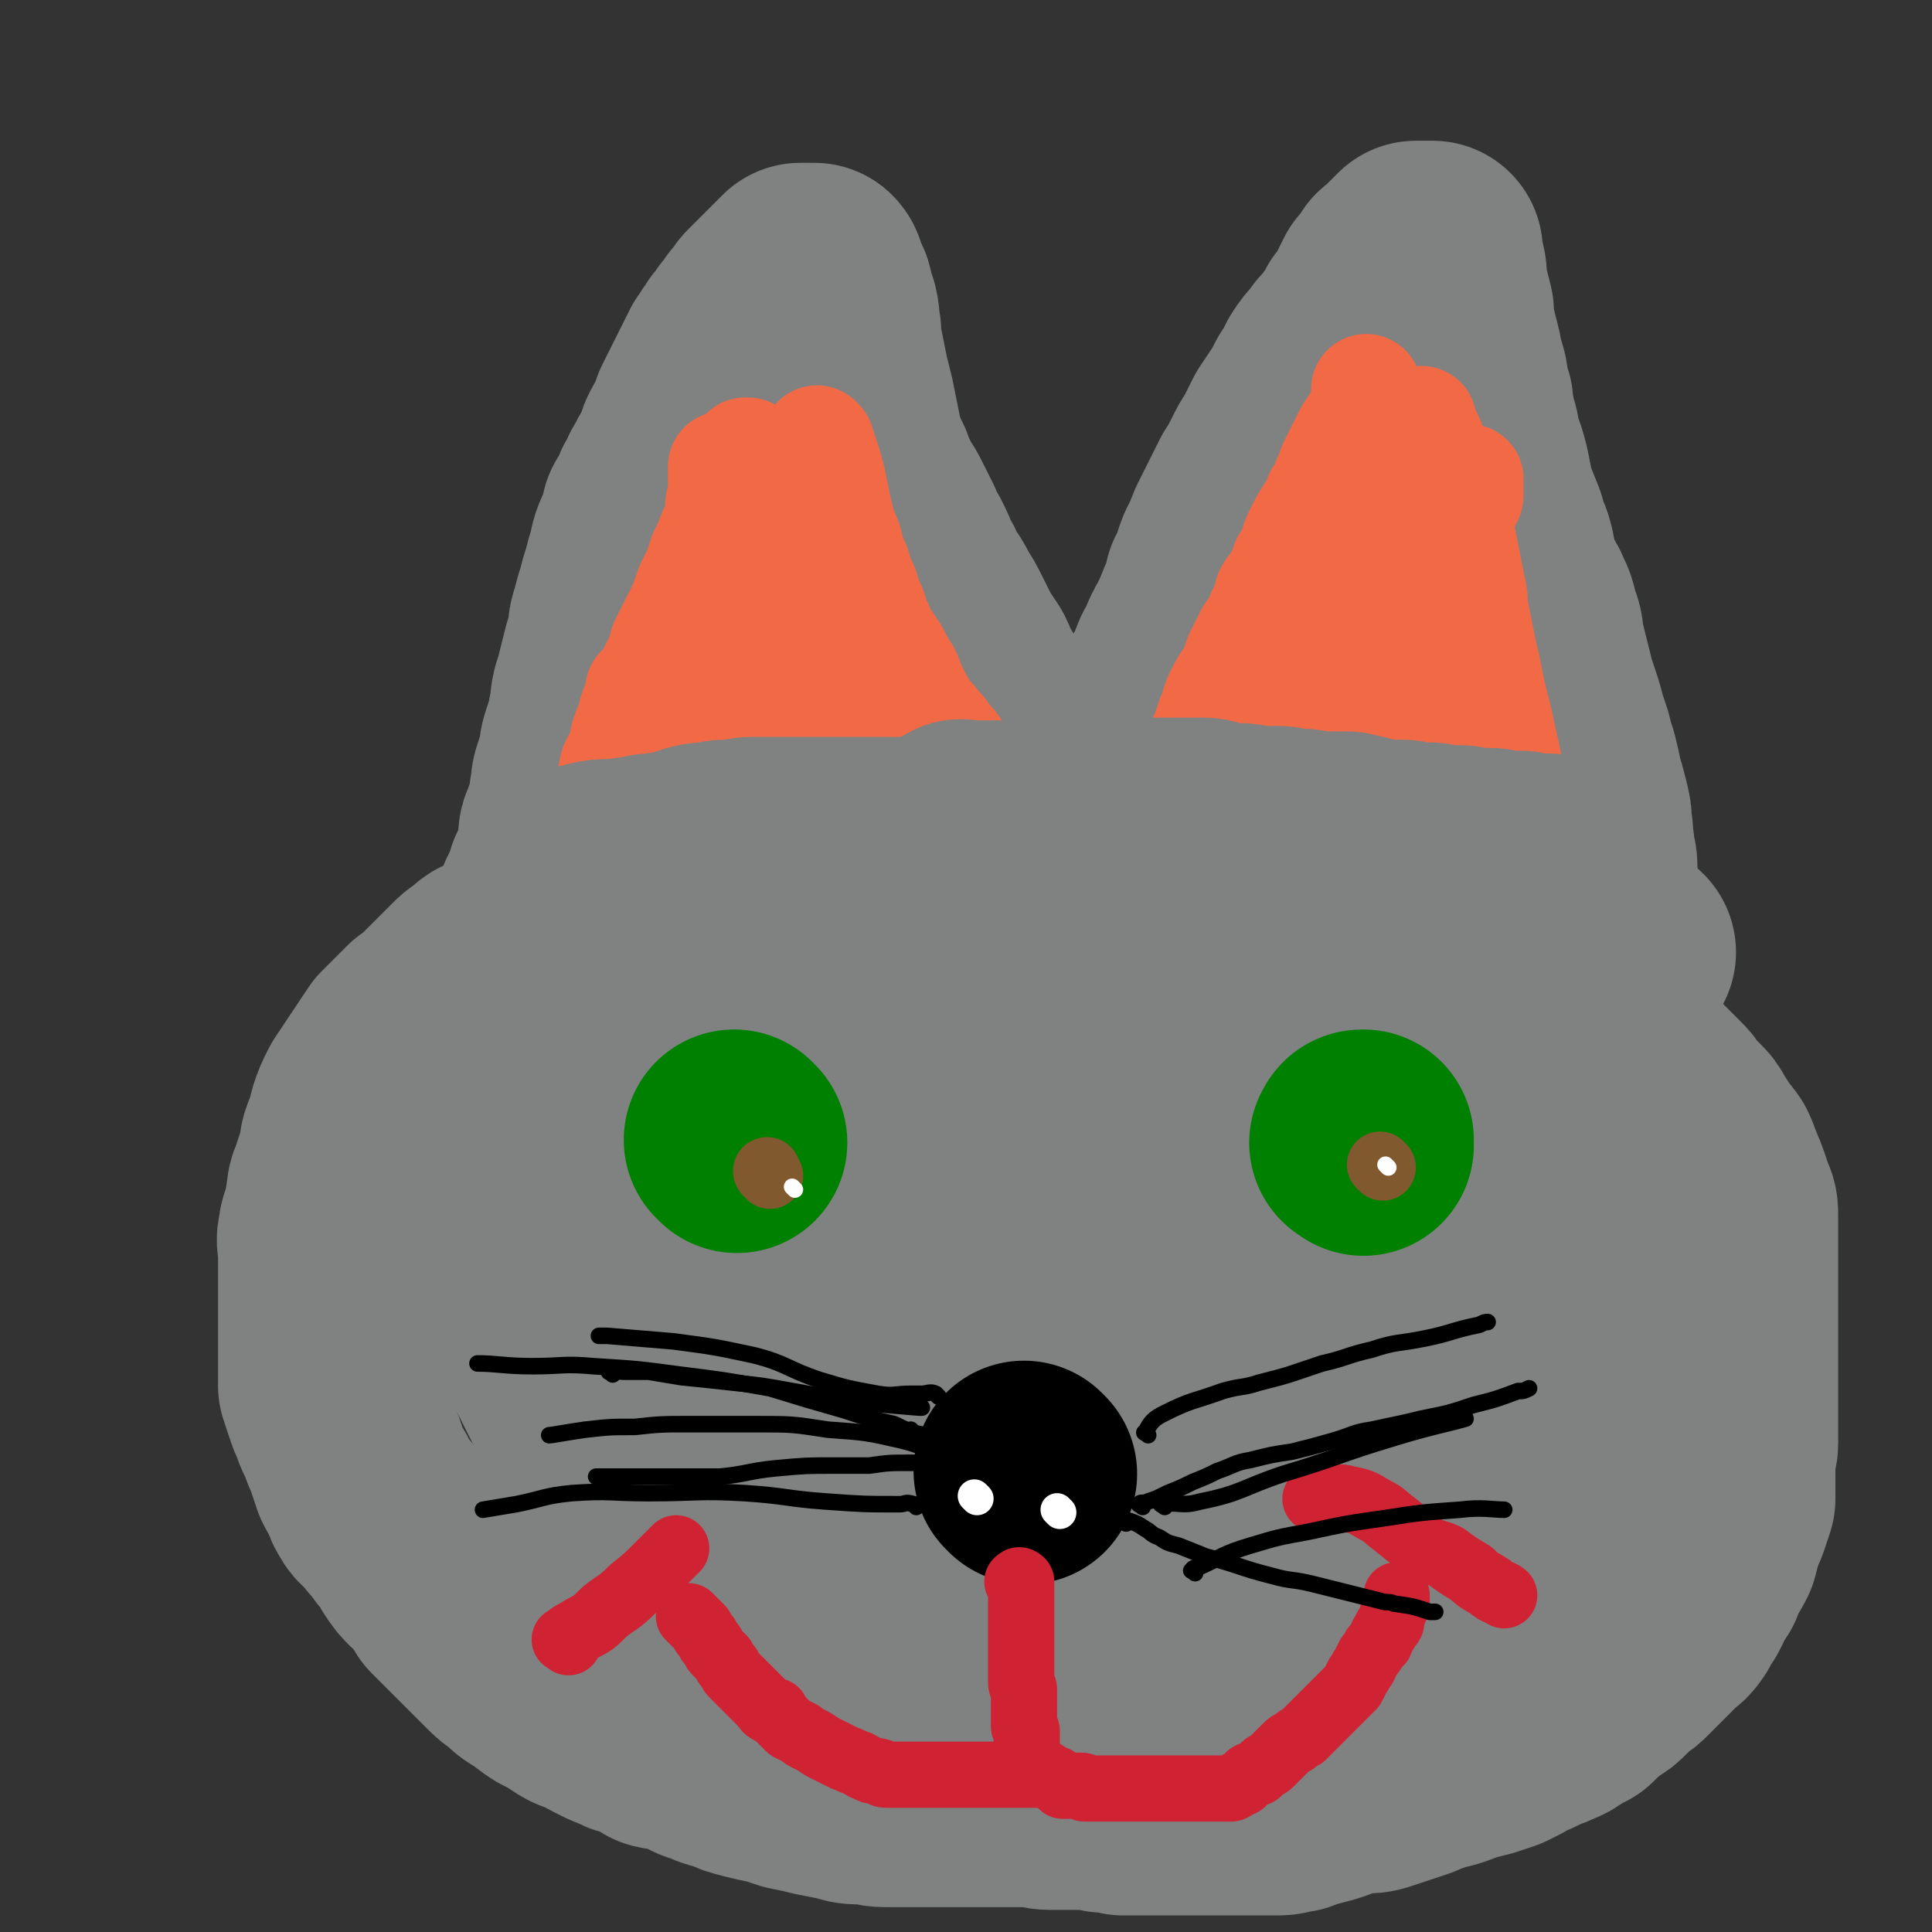 <svg viewBox='0 0 700 700' version='1.1' xmlns='http://www.w3.org/2000/svg' xmlns:xlink='http://www.w3.org/1999/xlink'><rect x="0" y="0" width="700" height="700" fill="#333333" stroke="none"/><g fill='none' stroke='#808282' stroke-width='12' stroke-linecap='round' stroke-linejoin='round'><path d='M209,307c-1,-1 -1,-1 -1,-1 -1,-1 0,-1 0,-2 0,-2 0,-2 0,-3 0,-4 0,-4 1,-7 1,-5 2,-5 3,-9 3,-7 3,-7 6,-14 3,-9 3,-9 6,-17 2,-8 2,-8 5,-17 3,-10 4,-10 7,-20 1,-5 1,-5 2,-9 2,-5 2,-5 3,-10 1,-5 1,-5 3,-11 1,-5 1,-5 3,-10 2,-4 1,-4 3,-8 2,-5 2,-5 3,-10 2,-4 2,-4 4,-8 1,-3 1,-3 2,-6 2,-3 2,-3 3,-7 2,-3 2,-3 3,-7 2,-3 2,-3 3,-6 2,-3 2,-3 3,-7 1,-2 1,-2 2,-5 2,-2 2,-1 4,-4 1,-2 1,-2 2,-4 1,-2 1,-2 2,-4 1,-2 1,-2 2,-3 1,-1 1,-1 1,-2 0,-1 0,-1 0,-1 0,-1 0,-1 0,-1 1,-1 1,-1 2,-1 0,-1 -1,-1 -1,-1 0,0 1,0 1,-1 1,0 0,-1 1,-1 1,0 1,0 2,1 1,1 1,1 2,2 1,3 1,3 3,6 1,3 1,3 3,6 2,4 2,4 4,8 2,4 2,4 4,9 2,5 2,5 4,10 2,7 2,7 4,13 1,6 1,7 2,13 2,8 2,8 3,16 2,7 1,7 2,14 1,6 1,6 2,12 1,7 1,7 2,13 2,7 3,7 5,13 1,5 1,5 2,9 2,5 2,5 3,9 2,4 1,5 3,9 2,3 2,3 4,6 2,3 3,2 4,6 2,3 2,3 3,6 2,3 2,3 3,6 1,3 1,3 2,5 1,2 1,2 2,4 1,3 1,3 2,5 1,2 1,2 2,4 1,2 1,2 2,4 1,2 1,1 2,3 1,1 0,1 1,2 0,1 1,1 1,2 0,1 0,1 0,2 0,1 0,1 0,2 0,0 0,0 0,1 0,0 1,-1 1,-1 '/></g>
<g fill='none' stroke='#808282' stroke-width='80' stroke-linecap='round' stroke-linejoin='round'><path d='M207,325c-1,-1 -1,-1 -1,-1 -1,-1 0,-1 0,-1 0,-1 0,-1 0,-2 0,-2 0,-2 0,-3 0,-2 0,-2 0,-4 0,-3 0,-3 0,-5 0,-3 0,-3 0,-5 0,-2 0,-2 1,-4 1,-3 1,-3 2,-6 1,-3 1,-3 1,-6 1,-3 0,-3 1,-6 1,-3 1,-3 2,-6 1,-3 0,-3 1,-6 1,-3 1,-3 2,-6 1,-2 0,-2 1,-5 1,-3 0,-3 1,-7 1,-3 1,-3 2,-7 1,-4 1,-4 2,-8 1,-3 1,-3 2,-7 0,-3 0,-3 1,-6 1,-4 1,-4 2,-7 1,-4 1,-4 2,-7 1,-4 1,-4 2,-7 1,-5 1,-5 3,-9 1,-3 1,-3 2,-7 1,-2 2,-2 3,-4 1,-3 0,-3 2,-5 1,-3 1,-3 3,-6 1,-3 2,-3 3,-6 2,-3 1,-4 3,-7 1,-2 1,-2 3,-5 1,-2 1,-2 1,-4 1,-2 1,-2 2,-4 1,-2 1,-2 2,-4 1,-2 1,-2 2,-4 1,-2 1,-2 2,-4 1,-2 1,-2 2,-4 1,-1 1,-1 2,-3 1,-1 1,-1 2,-3 1,-1 1,-1 2,-2 1,-1 1,-1 1,-2 1,-1 1,-1 2,-2 1,-1 1,-1 1,-2 1,-1 1,-1 2,-2 1,-2 1,-2 2,-3 1,-1 1,-1 2,-2 1,-1 1,-1 2,-2 1,-1 1,-1 2,-2 1,-1 1,-1 2,-2 1,-1 1,-1 2,-2 1,-1 1,-1 2,-2 1,0 1,0 2,0 1,0 1,0 2,0 0,0 0,0 1,0 1,1 0,1 1,3 1,2 1,2 2,4 1,4 1,4 2,7 1,4 0,4 1,7 0,4 0,4 1,8 1,5 1,5 2,10 1,4 1,4 2,8 1,5 1,5 2,10 1,4 0,4 2,8 1,3 1,3 3,7 1,3 1,3 3,7 2,4 2,3 4,7 2,4 2,4 4,8 1,3 1,3 3,6 2,4 2,4 3,7 2,3 2,3 3,6 3,4 3,4 5,8 2,3 2,3 4,7 2,4 2,4 4,8 2,3 2,3 4,6 2,4 1,4 4,8 1,3 2,3 4,6 1,3 0,4 1,7 1,2 1,2 2,4 1,4 1,4 2,7 1,2 2,2 3,4 1,3 1,3 2,5 2,3 2,3 3,5 2,3 2,3 3,5 1,3 1,3 2,5 1,2 1,2 2,4 1,2 1,2 2,4 1,2 1,2 2,4 1,2 1,2 2,4 1,2 1,2 2,3 1,1 1,1 2,3 1,1 1,1 1,3 0,1 0,1 0,2 0,1 1,1 1,2 1,1 1,1 1,2 1,1 1,1 1,2 0,1 0,1 0,2 0,1 0,1 1,2 0,1 0,1 1,2 1,1 1,1 1,2 0,0 0,0 0,1 1,0 1,0 2,-1 1,-1 1,-1 2,-2 1,-2 1,-2 2,-4 1,-3 1,-3 1,-5 0,-3 0,-3 0,-6 0,-3 1,-3 1,-6 1,-3 0,-3 1,-6 1,-3 1,-3 2,-6 1,-3 0,-3 1,-6 1,-3 1,-3 2,-6 1,-3 1,-4 2,-7 1,-4 2,-4 3,-8 1,-3 1,-3 2,-7 1,-3 1,-3 2,-7 1,-3 1,-3 3,-7 1,-3 1,-3 3,-6 2,-4 2,-4 4,-9 3,-5 2,-5 5,-10 2,-4 2,-4 4,-9 2,-4 2,-4 3,-9 3,-5 2,-5 4,-10 2,-4 2,-4 4,-9 2,-4 2,-4 4,-8 2,-4 2,-4 4,-8 2,-3 2,-3 4,-7 2,-4 2,-4 4,-7 2,-4 2,-4 4,-8 2,-3 2,-3 4,-6 2,-3 2,-3 4,-7 2,-3 2,-3 4,-7 2,-3 2,-3 4,-5 2,-3 2,-3 4,-5 2,-3 2,-2 4,-5 1,-2 1,-2 2,-4 2,-2 2,-2 4,-4 1,-2 0,-2 1,-4 1,-2 1,-2 2,-4 1,-1 1,0 2,-1 1,-1 2,-1 2,-2 1,-1 0,-1 0,-2 0,-1 1,-1 1,-1 1,-1 1,-1 1,-1 1,-1 1,-1 1,-1 1,-1 1,-1 1,-1 1,-1 1,-1 1,-1 1,0 1,0 1,-1 1,-1 1,-1 1,-1 1,-1 1,-1 1,-1 0,0 1,0 1,0 1,0 1,0 1,0 1,0 1,0 3,0 0,0 0,0 1,0 0,0 -1,0 -1,1 0,2 1,2 2,5 1,4 0,4 1,8 1,4 1,4 2,8 0,4 0,4 1,8 1,4 1,4 2,8 0,4 1,4 2,8 1,5 0,5 2,9 0,4 1,4 1,8 2,4 1,4 2,8 2,5 2,5 3,9 1,5 1,5 2,10 2,5 2,5 4,10 1,5 2,5 3,9 1,5 1,5 2,10 2,5 3,4 5,9 2,4 1,4 3,9 1,3 0,3 1,6 1,4 1,4 2,8 1,4 1,4 2,8 1,3 1,3 2,6 1,3 1,3 2,7 1,3 1,3 2,6 1,4 1,4 2,7 1,4 1,4 2,9 1,3 1,3 2,7 1,4 1,4 1,7 1,4 0,4 1,8 0,4 1,4 1,7 0,3 0,3 0,7 0,2 0,2 0,5 0,2 0,2 1,5 0,2 1,2 1,4 0,2 1,2 1,4 0,2 0,2 0,5 0,1 0,1 0,3 0,1 0,1 0,2 0,1 0,1 0,2 0,1 0,1 0,2 0,1 0,1 0,2 0,0 1,-1 2,0 0,0 0,0 0,0 '/><path d='M196,346c-1,-1 -1,-1 -1,-1 -1,-1 -2,0 -3,0 -2,0 -2,0 -5,1 -3,1 -3,1 -7,3 -3,1 -3,1 -5,3 -3,2 -3,2 -5,4 -3,3 -3,3 -5,5 -3,3 -3,3 -5,5 -3,3 -3,3 -6,5 -1,1 -1,1 -3,3 -1,1 -1,1 -2,2 -2,2 -2,2 -4,4 -2,3 -2,3 -4,6 -2,3 -2,3 -4,6 -2,3 -2,3 -4,6 -2,4 -2,4 -3,7 -1,4 -1,4 -2,7 -2,4 -1,4 -2,8 -1,3 -1,3 -2,6 -1,4 -2,4 -2,7 -1,4 0,4 -1,7 -1,4 -2,4 -2,7 -1,3 0,3 0,6 0,3 0,3 0,6 0,3 0,3 0,7 0,3 0,3 0,7 0,3 0,3 0,6 0,3 0,3 0,7 0,2 0,2 0,4 0,3 0,3 0,6 0,3 0,3 0,6 1,3 1,3 2,6 1,3 1,3 2,5 1,3 1,3 2,5 1,2 1,2 2,5 1,2 1,2 2,5 1,3 1,3 2,6 1,2 1,2 3,5 1,2 0,2 2,5 1,2 2,2 4,4 2,3 2,3 4,5 2,3 2,3 4,5 2,3 2,3 3,5 2,3 2,3 4,5 2,2 3,2 4,4 3,3 2,3 4,6 2,2 2,2 4,4 2,2 2,2 4,4 3,3 3,3 6,6 3,3 3,3 6,6 2,2 2,2 5,4 3,3 3,3 7,5 2,2 2,2 5,4 4,2 4,2 7,4 3,2 3,2 7,3 3,2 3,2 7,4 2,1 2,1 5,2 3,2 3,1 6,2 4,2 4,2 7,4 4,1 4,0 7,1 3,1 2,1 5,2 3,2 3,2 7,3 3,2 3,1 6,2 4,2 4,2 8,3 4,1 4,1 9,2 3,1 3,1 6,2 5,1 5,1 9,2 5,1 5,1 10,2 3,1 3,1 7,1 4,0 4,1 8,1 5,0 5,0 9,0 4,0 4,0 7,0 4,0 4,0 9,0 4,0 4,0 8,0 3,0 3,0 6,0 3,0 3,0 7,0 3,0 3,0 7,0 3,0 3,1 7,1 3,0 3,0 6,0 4,0 4,0 8,0 3,0 3,0 5,1 4,0 4,0 7,1 3,0 3,0 6,0 3,0 3,0 5,0 3,0 3,0 6,0 2,0 2,0 5,0 3,0 3,0 7,0 3,0 3,0 6,0 3,0 3,0 7,0 3,0 3,0 7,0 3,0 3,0 7,0 3,0 3,-1 6,-1 3,-1 3,-2 6,-2 4,-1 4,-1 7,-2 3,-1 3,-2 6,-2 3,-1 3,-1 6,-1 3,0 3,0 6,-1 3,-1 3,-1 6,-2 3,-1 3,-1 6,-2 2,-1 2,-2 5,-2 3,-1 3,-1 7,-2 3,-1 3,-1 5,-2 4,-1 4,-1 8,-2 3,-1 3,-1 6,-2 2,-1 2,-1 4,-2 3,-2 3,-2 6,-3 2,-1 2,-1 4,-2 3,-1 3,-1 5,-2 3,-1 3,-2 5,-3 2,-1 2,-1 4,-2 2,-2 2,-2 4,-4 2,-2 2,-1 4,-3 2,-1 2,-1 4,-3 2,-2 2,-2 4,-4 2,-1 2,-1 4,-3 2,-2 2,-2 4,-4 2,-2 2,-2 4,-4 1,-1 1,-1 3,-3 2,-2 2,-1 4,-4 1,-2 1,-2 3,-5 1,-2 1,-2 2,-4 1,-3 1,-3 3,-5 1,-3 1,-3 2,-5 2,-3 2,-3 3,-5 1,-4 1,-4 2,-7 0,-2 1,-2 2,-5 1,-3 1,-3 2,-6 0,-3 0,-3 0,-6 0,-2 0,-2 0,-5 0,-3 0,-3 0,-5 0,-2 1,-2 1,-4 0,-2 0,-2 0,-4 0,-3 0,-3 0,-5 0,-2 0,-2 0,-4 0,-2 0,-2 0,-4 0,-3 0,-3 0,-6 0,-2 0,-2 0,-5 0,-4 0,-4 0,-7 0,-4 0,-4 0,-7 0,-2 0,-2 0,-4 0,-4 0,-4 0,-7 0,-2 0,-2 0,-4 0,-3 0,-3 0,-5 0,-3 0,-3 0,-5 0,-2 0,-2 0,-4 0,-3 0,-3 0,-5 0,-3 0,-3 0,-6 0,-3 0,-3 -1,-5 -1,-3 -1,-3 -2,-6 -1,-3 -1,-2 -2,-5 -1,-2 -1,-3 -2,-5 -2,-3 -2,-2 -4,-5 -1,-2 -1,-2 -3,-5 -1,-2 -1,-2 -3,-4 -2,-2 -2,-2 -4,-4 -1,-2 -1,-2 -3,-4 -2,-2 -2,-2 -4,-4 -1,-1 -1,-1 -2,-2 -1,-1 -1,-1 -2,-2 -1,-1 -1,-1 -2,-2 -1,0 -1,0 -2,0 0,0 0,0 0,0 '/></g>
<g fill='none' stroke='#F26946' stroke-width='40' stroke-linecap='round' stroke-linejoin='round'><path d='M263,365c-1,-1 -1,-1 -1,-1 -1,-1 0,-2 0,-3 0,-1 0,-1 0,-2 0,-3 0,-3 1,-5 1,-2 1,-2 2,-3 1,-2 1,-2 2,-4 1,-2 1,-2 2,-4 0,-2 1,-2 1,-4 0,-3 0,-3 0,-6 0,-2 1,-2 1,-5 0,-2 0,-2 0,-5 0,-3 0,-3 0,-5 1,-3 1,-3 1,-5 0,-2 1,-2 1,-5 0,-2 0,-2 0,-4 1,-2 1,-2 1,-4 0,-2 0,-2 0,-4 0,-2 0,-2 0,-4 0,-2 0,-2 0,-4 0,-2 1,-2 1,-5 0,-2 0,-2 0,-4 0,-2 1,-1 1,-3 1,-3 0,-3 0,-5 0,-2 0,-2 0,-4 0,-2 1,-2 1,-4 0,-2 0,-2 0,-3 0,-2 0,-2 0,-3 0,-2 0,-2 0,-4 0,-2 1,-2 1,-3 0,-2 0,-2 0,-3 0,-2 0,-2 1,-4 0,-2 1,-1 1,-3 1,-2 1,-2 1,-4 1,-2 1,-2 1,-4 0,-2 1,-2 1,-4 0,-2 0,-2 0,-4 0,-1 0,-1 0,-3 0,-2 0,-2 0,-4 0,-1 1,-1 1,-3 0,-2 0,-2 0,-4 0,-2 1,-2 1,-4 0,-2 0,-2 1,-5 0,-3 1,-3 2,-5 1,-4 0,-4 1,-8 0,-3 1,-3 2,-6 1,-4 1,-4 2,-7 0,-3 0,-3 1,-6 0,-1 0,-1 1,-2 0,-1 0,-1 1,-3 0,-1 0,-1 0,-2 0,-1 0,-1 0,-1 0,-1 0,-2 0,-1 0,0 1,0 1,1 1,3 1,3 2,6 1,3 1,3 2,7 1,5 1,5 2,10 1,4 1,4 2,8 2,4 2,4 3,9 2,4 2,4 3,8 2,4 2,4 3,8 2,4 2,4 3,8 2,3 1,3 3,6 2,3 2,3 4,6 2,4 2,4 4,7 2,4 1,4 3,7 2,4 2,4 4,7 2,3 2,2 4,5 2,2 2,2 4,5 2,2 2,2 4,5 2,2 1,2 3,5 2,2 2,2 4,5 2,3 2,2 4,5 1,3 1,3 2,5 1,3 1,3 2,6 1,2 1,2 3,5 1,3 1,3 2,5 1,3 1,3 2,5 1,2 1,2 2,4 1,2 1,2 2,4 1,3 1,3 2,5 1,3 1,2 2,5 0,2 0,2 0,4 0,2 1,2 1,4 0,2 0,2 0,4 0,2 0,2 0,4 0,1 1,1 1,2 1,2 1,2 2,3 1,2 1,1 1,2 1,2 1,2 1,3 1,1 1,1 1,2 0,1 0,1 0,2 0,1 0,1 0,2 0,1 1,2 0,2 -1,1 -2,0 -4,0 -2,0 -2,0 -4,0 -2,0 -2,0 -4,0 -3,0 -3,0 -6,0 -3,0 -3,0 -6,0 -3,0 -3,0 -6,0 -3,0 -3,0 -6,0 -3,0 -3,0 -6,0 -4,0 -4,0 -8,0 -3,0 -3,0 -6,0 -3,0 -3,0 -7,0 -4,0 -4,0 -8,0 -3,0 -3,0 -6,0 -2,0 -2,0 -5,0 -3,0 -3,0 -6,0 -2,0 -2,0 -4,0 -3,0 -3,0 -5,0 -2,0 -2,0 -4,0 -1,0 -1,0 -2,0 -1,0 -1,0 -2,0 -2,-1 -2,-1 -4,-1 -1,0 -1,0 -3,0 -1,0 -1,0 -2,0 -1,0 -1,0 -2,0 -1,0 -1,0 -2,0 -1,0 -1,0 -2,0 -1,0 -1,0 -2,0 -1,0 -1,0 -2,0 -1,0 -1,0 -2,0 -1,0 -2,0 -2,0 0,0 0,-1 0,-1 0,-1 0,-1 0,-2 0,0 0,0 0,0 0,-3 0,-3 -1,-5 -1,-2 -1,-2 -2,-4 0,-3 0,-3 0,-5 0,-3 0,-3 0,-6 0,-3 0,-3 0,-6 0,-3 0,-3 0,-6 0,-4 0,-4 0,-7 0,-3 0,-3 0,-5 0,-3 0,-3 0,-6 0,-4 0,-4 0,-7 0,-4 0,-4 0,-8 0,-4 0,-4 0,-8 0,-3 0,-3 0,-7 0,-4 0,-4 0,-7 0,-4 0,-4 0,-7 0,-4 0,-4 0,-8 0,-4 0,-4 0,-7 0,-4 1,-4 1,-8 1,-4 1,-4 2,-7 1,-5 1,-5 2,-9 1,-3 1,-3 2,-6 1,-4 1,-4 2,-8 1,-4 1,-3 2,-7 1,-3 1,-3 1,-6 1,-3 2,-3 2,-6 0,-1 0,-1 0,-2 0,-2 0,-2 0,-4 0,-3 0,-3 1,-6 1,-3 2,-3 2,-6 1,-2 0,-2 0,-4 0,-2 0,-2 0,-3 0,-1 0,-1 0,-1 0,-1 0,-1 0,-2 0,-1 0,-1 0,-2 0,-1 0,-1 0,-2 0,0 0,0 0,0 0,0 1,0 1,0 '/><path d='M293,249c-1,-1 -1,-2 -1,-1 -1,1 0,2 0,4 0,4 0,4 1,7 0,4 0,4 1,8 1,4 1,4 3,8 1,5 1,5 2,10 1,4 1,4 1,7 0,4 0,4 0,8 1,3 1,3 1,6 1,3 1,3 1,6 1,2 1,2 1,4 0,2 1,2 1,5 0,1 0,1 0,2 0,2 0,2 0,3 0,2 0,2 0,4 0,0 0,0 0,1 0,1 0,1 0,2 0,1 0,1 1,2 1,1 1,2 2,2 1,0 1,0 2,0 0,0 0,0 1,0 1,0 1,0 2,0 0,0 0,1 0,1 1,1 1,1 2,2 0,0 0,0 1,1 2,2 2,2 4,4 0,0 0,0 1,1 1,1 1,1 2,2 2,1 2,1 4,2 2,1 2,1 5,2 2,1 2,1 5,2 2,0 2,0 4,0 3,0 3,0 5,0 3,0 3,0 5,0 2,0 2,0 4,0 3,0 3,0 4,-1 2,0 2,-1 3,-2 1,0 1,0 2,-1 1,0 1,0 2,-1 0,-1 0,-1 0,-2 0,-1 0,-1 0,-2 0,-1 0,-1 0,-2 0,-1 0,-1 0,-3 0,-2 0,-2 0,-4 0,-2 0,-2 0,-4 0,-2 -1,-2 -2,-5 -1,-3 0,-3 -2,-6 -2,-3 -2,-3 -4,-6 -2,-4 -2,-4 -5,-7 -2,-3 -2,-3 -5,-6 -3,-3 -3,-3 -6,-6 -4,-4 -4,-4 -7,-7 -4,-4 -4,-4 -7,-8 -3,-3 -3,-3 -6,-6 -2,-3 -2,-3 -4,-6 -1,-3 -1,-4 -2,-7 '/><path d='M341,340c-1,-1 -1,-1 -1,-1 -1,-3 0,-3 0,-5 0,-3 0,-3 0,-6 0,-3 0,-3 0,-6 0,-3 0,-3 0,-6 0,-2 0,-2 0,-5 0,-2 0,-2 0,-5 0,-1 0,-1 0,-3 0,0 0,0 0,0 '/><path d='M208,380c-1,-1 -2,-1 -1,-1 0,-1 1,0 2,0 2,0 2,-1 4,-1 4,-1 4,-1 7,-2 3,-1 3,-2 5,-2 5,-1 5,0 10,-1 4,0 4,-1 7,-1 4,0 4,0 8,0 3,0 3,0 7,0 0,0 0,0 0,0 '/><path d='M202,379c-1,-1 -2,-1 -1,-1 0,-2 1,-2 2,-3 1,-2 1,-2 2,-5 1,-2 1,-2 2,-5 1,-2 1,-2 2,-5 0,-3 0,-3 0,-6 0,-2 0,-2 1,-5 0,-2 1,-2 1,-4 0,-3 0,-3 0,-5 0,-3 1,-3 1,-5 0,-3 0,-3 0,-6 0,-3 1,-3 1,-5 1,-3 1,-3 1,-6 1,-3 1,-3 1,-6 1,-3 0,-3 0,-6 0,-2 1,-2 2,-4 1,-2 1,-3 1,-5 1,-2 2,-2 2,-5 1,-1 0,-2 0,-3 0,-2 1,-2 1,-4 1,-2 1,-2 1,-4 1,-2 0,-2 1,-4 1,-2 1,-2 2,-3 1,-2 1,-2 1,-4 1,-2 0,-2 1,-4 1,-3 1,-3 2,-5 1,-2 0,-2 1,-4 1,-3 1,-2 2,-5 0,-1 0,-1 0,-2 1,-1 1,-1 2,-2 1,-1 1,-1 2,-3 1,-2 1,-2 2,-4 1,-2 1,-2 2,-4 1,-2 0,-2 1,-4 1,-2 1,-2 2,-4 1,-2 1,-2 2,-4 1,-2 1,-1 2,-4 1,-2 1,-2 2,-5 1,-3 1,-3 2,-5 1,-2 1,-2 2,-4 1,-3 1,-3 2,-6 1,-2 1,-2 2,-4 1,-3 1,-3 2,-5 1,-2 1,-2 2,-4 0,-3 0,-3 0,-5 0,-2 1,-2 1,-4 0,-2 0,-2 0,-4 0,-1 0,-1 0,-2 0,-1 0,-1 0,-2 0,-1 0,-2 0,-2 '/><path d='M250,278c-1,-1 -1,-2 -1,-1 -1,0 0,1 0,2 0,1 0,1 0,2 0,2 0,2 0,3 0,2 0,2 0,3 0,2 0,2 0,3 0,2 -1,2 -1,4 -1,3 -1,3 -1,6 0,3 0,3 0,5 0,3 -1,3 -1,6 0,3 0,3 0,6 0,2 0,2 0,4 0,2 0,2 0,5 0,3 0,3 0,6 0,3 -1,3 -1,6 0,2 0,2 0,4 0,2 -1,2 -1,5 0,3 0,4 0,6 '/><path d='M428,386c-1,-1 -1,-1 -1,-1 -1,-1 0,-1 0,-1 1,-1 0,-1 1,-2 1,-1 2,-1 3,-2 2,-1 2,-2 3,-3 2,-2 2,-2 4,-4 2,-2 2,-2 4,-4 2,-2 2,-3 3,-5 2,-3 1,-3 3,-6 1,-3 2,-2 3,-5 1,-2 1,-2 2,-5 1,-2 1,-2 2,-4 1,-2 0,-2 1,-4 0,-1 0,-1 1,-3 0,-2 0,-2 1,-4 0,-1 0,-1 1,-2 0,-2 0,-2 1,-4 1,-1 1,-1 1,-3 0,-1 0,-1 0,-2 0,-1 0,-1 0,-2 1,-1 1,-1 2,-2 1,-2 1,-2 2,-4 0,-1 0,-1 1,-3 0,-2 0,-2 1,-4 0,-2 1,-2 2,-4 1,-2 1,-2 2,-4 1,-1 1,-1 2,-3 0,-2 0,-2 1,-4 0,-2 0,-2 1,-4 1,-2 1,-2 1,-4 1,-2 1,-2 1,-3 1,-1 1,-1 1,-2 1,-1 1,-1 1,-2 0,-1 0,-2 0,-2 '/><path d='M390,383c-1,-1 -2,-1 -1,-1 0,-1 1,-1 2,-2 1,-1 1,-1 2,-2 2,-1 2,-1 5,-2 2,-2 2,-2 4,-3 4,-2 4,-2 8,-4 3,-1 3,-1 6,-2 3,0 3,-1 7,-1 3,0 3,0 7,0 2,0 2,0 4,0 2,0 2,0 5,0 2,0 2,0 4,0 3,0 4,0 6,0 '/><path d='M441,386c-1,-1 -1,-1 -1,-1 -1,-1 0,-1 0,-2 0,-1 1,-1 1,-3 0,-1 0,-1 0,-3 0,-2 0,-2 1,-4 0,-2 1,-2 1,-4 0,-3 0,-3 0,-5 0,-3 0,-3 0,-5 0,-4 1,-4 2,-7 1,-3 1,-3 2,-5 1,-3 1,-3 2,-6 1,-3 1,-3 2,-6 1,-3 1,-3 2,-6 1,-3 0,-3 2,-6 1,-3 1,-3 3,-6 1,-3 1,-3 3,-6 1,-2 1,-3 2,-6 1,-2 1,-3 2,-5 2,-4 2,-4 4,-7 1,-1 2,-1 2,-3 2,-2 2,-2 2,-4 2,-3 2,-3 3,-6 1,-5 1,-5 2,-10 1,-3 1,-3 2,-6 1,-4 1,-4 2,-7 2,-4 2,-4 3,-8 1,-3 1,-3 2,-6 1,-4 1,-4 2,-8 1,-3 1,-3 2,-5 1,-4 1,-3 2,-7 1,-3 1,-3 2,-7 1,-2 1,-2 2,-5 1,-3 1,-3 2,-5 1,-2 1,-2 2,-4 1,-2 1,-2 2,-4 1,-2 1,-2 2,-3 1,-2 1,-2 2,-3 1,-1 1,-1 2,-2 1,-1 1,-1 1,-2 0,-1 0,-1 0,-2 0,-1 0,-1 0,-2 0,0 0,0 0,0 0,-1 1,-1 1,-2 0,-1 0,-1 0,-2 0,0 0,0 0,0 1,-1 1,-1 2,-2 0,0 0,-1 0,-2 1,-1 1,-1 2,-3 0,-1 0,-1 0,-3 0,-2 0,-2 0,-4 0,-2 0,-2 0,-4 0,-2 0,-2 0,-4 0,-1 0,-1 0,-2 0,-1 0,-1 0,-2 0,0 0,-1 0,-1 0,-1 0,0 0,1 1,2 1,2 2,4 1,2 1,2 2,5 1,3 1,3 2,6 2,4 2,4 3,8 2,4 1,4 2,8 1,4 2,4 3,9 1,5 1,5 2,10 1,5 1,5 2,10 1,4 0,4 1,8 1,5 1,5 2,10 1,5 1,5 2,9 1,5 1,5 2,10 1,4 1,4 2,8 1,4 1,4 2,9 1,4 1,4 2,9 1,4 1,4 2,8 1,3 1,3 2,7 1,3 1,3 2,6 1,2 1,2 2,5 1,3 1,3 2,6 1,3 0,3 1,6 1,3 1,3 2,6 0,3 0,3 0,5 0,3 1,3 1,5 0,2 0,2 0,4 0,2 0,2 0,4 0,2 0,2 1,4 0,2 0,2 0,4 0,2 0,2 0,4 0,2 0,2 0,4 0,2 0,2 0,4 0,2 0,2 0,3 0,1 0,1 0,3 0,1 0,1 0,2 0,1 0,1 0,2 0,1 0,1 0,2 0,1 0,1 0,2 0,1 0,1 0,2 0,0 0,0 0,0 0,1 0,1 0,2 -1,0 -1,0 -2,0 -3,1 -3,2 -5,2 -5,1 -5,1 -9,1 -5,0 -5,0 -9,0 -6,0 -6,0 -11,0 -6,0 -6,0 -11,0 -5,0 -5,0 -10,0 -5,0 -5,0 -11,0 -5,0 -5,0 -11,0 -5,0 -5,0 -10,0 -4,0 -4,0 -8,-1 -4,0 -4,0 -7,-1 -4,0 -4,-1 -8,-1 -3,0 -3,0 -6,0 -3,0 -3,0 -6,0 -3,0 -3,0 -6,-1 -2,0 -2,0 -3,-1 -2,-1 -2,-1 -3,-2 -1,-1 -1,-1 -2,-2 0,-1 0,-1 0,-2 0,-1 0,-1 0,-2 0,-3 0,-3 0,-5 1,-3 1,-3 2,-6 3,-6 3,-6 7,-11 5,-7 6,-7 11,-13 5,-7 5,-7 9,-13 5,-7 5,-7 9,-14 4,-7 4,-7 8,-14 4,-6 4,-6 7,-13 3,-5 3,-5 6,-11 2,-4 2,-4 4,-8 2,-4 2,-4 4,-7 1,-3 1,-3 2,-5 2,-2 3,-2 5,-4 0,0 0,0 1,-1 1,-1 1,-1 2,-2 1,-1 1,-2 2,-2 1,-1 1,0 2,0 1,0 1,-1 2,0 1,4 0,4 1,9 1,7 1,8 2,15 1,9 1,9 2,17 1,9 2,9 3,19 1,6 1,6 2,12 1,7 1,7 2,13 1,5 0,5 1,9 1,4 1,4 2,7 1,2 1,2 1,5 0,1 0,1 0,3 0,1 0,1 0,2 0,0 0,1 0,1 0,-7 0,-8 0,-15 0,-15 0,-15 0,-29 0,-13 0,-13 0,-27 0,-7 0,-7 0,-15 0,-5 0,-5 0,-11 0,-5 0,-5 0,-11 0,-5 1,-5 2,-10 0,-5 1,-5 2,-9 1,-3 0,-3 2,-6 0,-2 1,-2 2,-4 0,-1 0,-3 0,-2 0,2 0,4 0,9 0,11 1,11 0,21 -2,13 -2,13 -4,26 -3,11 -3,11 -6,22 -2,7 -1,8 -3,15 -1,6 -2,6 -4,12 -1,4 -1,4 -2,8 -1,4 -1,4 -2,7 -1,2 -1,2 -2,4 -1,0 0,1 -1,1 -1,1 -1,0 -2,0 -1,0 -2,0 -2,-1 -2,-5 -2,-5 -3,-10 -2,-7 -1,-7 -2,-13 -1,-7 -1,-7 -1,-13 0,-7 0,-7 0,-14 0,-6 0,-6 0,-12 0,-4 -1,-4 0,-9 0,-4 1,-4 2,-7 1,-3 1,-3 2,-5 1,-2 1,-2 2,-3 1,-1 1,-1 2,-1 0,0 0,0 1,0 0,2 0,2 1,4 2,7 2,7 3,14 1,10 0,10 0,20 0,7 1,7 0,15 -1,6 -1,6 -3,12 -1,4 0,5 -2,9 -1,4 -1,4 -4,8 -1,3 -1,3 -3,6 -2,3 -2,2 -4,4 -2,2 -2,2 -4,4 -2,2 -2,2 -4,4 -1,1 -1,1 -2,2 -2,1 -2,1 -4,1 -2,0 -3,1 -4,0 -3,-3 -4,-3 -5,-7 -3,-7 -3,-7 -4,-15 0,-6 0,-6 0,-13 0,-7 0,-7 0,-13 0,-5 0,-5 0,-9 1,-5 2,-5 3,-9 1,-4 0,-4 2,-7 3,-4 3,-3 6,-6 3,-3 3,-3 7,-5 3,-2 3,-3 7,-4 4,-1 4,0 8,0 4,0 4,0 8,0 3,0 3,0 6,1 2,2 2,2 3,4 3,4 3,4 4,8 2,5 1,5 1,10 0,6 1,7 0,13 -1,6 -1,6 -3,12 -2,5 -3,5 -5,10 -3,4 -3,4 -6,8 -2,3 -2,3 -4,6 -2,2 -2,2 -4,4 -2,2 -2,2 -4,4 -1,1 -1,1 -2,2 -1,0 -1,0 -2,0 -1,0 -1,1 -2,0 -1,-1 -1,-1 -1,-3 0,-3 0,-3 0,-6 0,-4 0,-4 0,-8 0,-5 0,-5 0,-9 0,-4 0,-4 0,-8 0,-3 0,-3 1,-6 1,-4 0,-4 2,-8 1,-4 2,-4 4,-8 1,-4 1,-4 3,-8 2,-4 1,-4 3,-9 2,-4 3,-4 4,-8 2,-5 2,-5 3,-9 2,-4 1,-4 3,-8 1,-4 1,-4 2,-7 1,-4 1,-4 2,-8 1,-4 1,-4 2,-8 0,-3 1,-3 1,-6 1,-4 1,-4 2,-7 1,-3 1,-3 2,-6 1,-3 1,-3 2,-6 1,-3 2,-2 2,-5 1,-2 1,-2 1,-4 1,-2 1,-2 2,-5 1,-2 2,-2 2,-4 1,-1 1,-1 1,-2 0,-1 0,-1 0,-2 0,-1 0,-1 0,-2 0,-1 0,-2 0,-1 0,0 0,1 0,2 0,1 0,2 0,3 -1,2 -1,2 -2,4 -1,1 -1,1 -2,2 -1,1 -1,1 -2,3 0,1 0,1 -1,2 -1,1 -1,1 -1,2 -1,1 0,1 -1,2 -1,1 -1,1 -2,2 0,1 0,1 -1,2 0,0 0,0 -1,1 -1,1 -1,1 -2,2 -1,1 -1,1 -2,2 -1,1 -1,1 -2,2 -1,1 -1,1 -2,2 -1,1 -1,1 -2,2 -1,1 -1,1 -2,2 -1,1 -1,0 -2,2 -1,1 0,1 -2,3 -1,1 -1,1 -2,3 -1,1 -1,1 -3,3 -2,1 -2,1 -3,2 -2,2 -2,2 -3,3 -2,2 -2,2 -4,4 -1,2 -1,2 -2,4 -2,1 -2,1 -4,3 -2,2 -2,2 -4,4 -2,2 -2,2 -4,4 -2,2 -1,2 -4,5 -1,2 -2,2 -4,4 -2,2 -2,2 -4,4 -3,3 -3,3 -5,7 -2,2 -2,2 -4,4 -3,3 -3,3 -5,6 -3,3 -3,3 -5,6 -3,3 -3,3 -5,6 -2,4 -2,4 -4,7 -2,4 -3,4 -5,7 -2,3 -2,3 -4,6 -1,3 -1,3 -2,6 -1,3 -1,3 -2,6 -1,2 -1,2 -2,5 -1,2 -1,2 -2,5 -1,2 -1,2 -2,5 -1,2 -1,2 -2,4 -1,2 -1,2 -2,4 -1,1 -1,1 -2,2 0,1 0,1 0,2 0,1 0,2 0,2 0,-1 0,-2 0,-3 0,-2 0,-2 0,-4 0,-3 0,-3 0,-6 0,-4 0,-4 0,-8 0,-4 1,-4 2,-8 0,-4 0,-4 2,-7 1,-4 1,-4 3,-7 2,-4 2,-4 4,-8 2,-4 2,-4 4,-8 3,-4 3,-4 5,-8 2,-4 2,-5 4,-9 2,-3 2,-3 4,-7 1,-3 1,-3 2,-6 2,-4 1,-4 3,-8 2,-4 2,-4 5,-8 1,-3 1,-3 2,-6 2,-4 2,-4 4,-8 2,-3 3,-3 4,-7 2,-4 2,-4 3,-8 1,-2 2,-2 3,-4 2,-4 2,-4 3,-7 2,-3 2,-3 3,-6 1,-3 1,-3 2,-5 2,-4 2,-4 4,-7 2,-3 2,-3 3,-6 2,-3 2,-3 3,-6 1,-2 1,-2 2,-5 1,-2 1,-2 2,-4 1,-2 1,-2 2,-4 1,-2 1,-2 2,-4 1,-1 1,-1 2,-3 1,-1 1,-1 2,-2 1,-1 0,-1 1,-2 0,-1 1,-1 1,-2 0,-1 0,-1 0,-2 0,-1 0,-1 0,-2 0,-1 0,-1 0,-2 0,-1 0,-1 0,-1 '/></g>
<g fill='none' stroke='#808282' stroke-width='80' stroke-linecap='round' stroke-linejoin='round'><path d='M350,601c-1,-1 -1,-1 -1,-1 -2,-1 -2,0 -4,0 -1,0 -1,0 -3,0 -1,0 -1,0 -3,0 -2,0 -2,1 -5,1 -2,0 -2,0 -4,0 -1,0 -1,0 -3,0 -2,0 -2,0 -4,0 -1,0 -1,0 -3,0 -2,0 -2,0 -4,0 -2,0 -2,0 -4,0 -2,0 -2,0 -3,-1 -3,-1 -3,-1 -5,-2 -2,-1 -2,-1 -4,-2 -2,-1 -2,-1 -4,-2 -2,-2 -2,-1 -4,-3 -3,-1 -3,-1 -5,-3 -2,-1 -2,-1 -4,-2 -2,-1 -2,0 -4,-2 -2,0 -2,-1 -3,-2 -2,-1 -2,-1 -3,-2 -2,-1 -2,-1 -4,-2 -1,-2 -1,-2 -2,-3 -2,-2 -2,-2 -4,-3 -2,-2 -2,-2 -4,-3 -1,0 -2,0 -2,0 -2,-1 -2,-1 -4,-2 -2,-2 -2,-2 -4,-4 -2,-2 -1,-2 -4,-4 -1,-1 -2,0 -4,-1 -2,-2 -1,-3 -4,-5 -1,-1 -1,0 -3,-1 -1,-1 0,-1 -1,-2 -1,-1 -1,-1 -2,-2 -1,-2 -1,-2 -2,-3 -1,-1 -1,-1 -2,-2 -1,-2 -1,-2 -2,-3 -1,-2 -1,-2 -2,-3 -1,-2 -1,-2 -2,-4 -1,-2 -1,-2 -2,-4 -1,-2 -1,-2 -2,-4 -1,-2 -1,-2 -2,-4 -1,-2 -1,-2 -2,-4 -1,-2 -1,-2 -2,-4 -1,-2 -1,-2 -2,-4 -1,-2 -1,-2 -2,-4 -1,-2 -1,-2 -2,-4 -1,-2 -1,-2 -2,-4 -1,-2 -1,-2 -2,-4 -1,-2 -1,-2 -2,-4 -1,-2 -1,-2 -2,-4 -1,-3 -1,-3 -2,-5 -1,-2 -1,-1 -2,-4 0,-2 0,-2 0,-4 0,-2 -1,-2 -1,-4 0,-2 0,-2 0,-4 0,-2 0,-2 0,-4 0,-2 0,-2 0,-4 0,-2 0,-2 0,-3 0,-2 -1,-2 -1,-3 0,-2 0,-2 0,-4 0,-1 0,-1 0,-2 0,-1 0,-1 0,-3 0,-1 0,-1 0,-2 0,-2 0,-2 0,-3 0,-2 0,-2 0,-4 0,-2 0,-2 0,-4 0,-1 0,-1 0,-2 0,-2 0,-2 1,-4 1,-1 1,0 2,-1 1,-1 1,-1 2,-2 1,-1 1,-1 2,-2 1,-1 1,-1 2,-2 2,-2 2,-2 4,-3 2,-1 2,-1 4,-2 3,-2 3,-2 5,-3 2,-1 2,-1 4,-2 3,-1 3,-1 5,-2 2,-1 2,-1 3,-2 3,-1 3,-1 6,-2 3,-1 3,-1 6,-2 3,-1 3,-2 6,-3 2,-1 3,-1 5,-2 2,-1 2,-1 5,-2 3,-1 3,-1 6,-2 2,-1 2,-1 5,-2 2,-1 2,-1 5,-2 2,-1 2,0 5,-1 2,0 2,0 4,-1 2,-1 2,-1 4,-2 3,-1 3,0 5,-1 3,0 3,0 6,-1 2,0 2,0 4,-1 3,0 3,0 5,-1 3,0 3,0 5,0 2,0 2,0 5,0 2,0 2,0 4,-1 2,0 2,0 4,0 2,0 2,0 4,0 2,0 2,0 4,0 2,0 2,0 4,0 2,0 2,0 4,0 2,0 2,0 4,0 2,0 2,-1 4,-1 2,-1 2,-1 4,-1 2,0 2,0 4,0 2,0 2,-1 5,-1 2,0 2,0 4,0 2,0 2,-1 4,-1 2,-1 2,0 4,0 2,0 2,-1 4,-1 2,-1 2,0 5,0 2,0 2,0 3,0 2,0 2,-1 4,-1 3,0 3,0 6,0 1,0 1,0 3,0 2,0 2,-1 4,-1 2,0 2,0 4,0 2,0 2,0 4,0 2,0 2,0 4,0 2,0 2,0 4,0 2,0 2,0 3,0 2,0 2,0 4,0 1,0 1,0 3,0 2,0 2,0 4,0 2,0 2,0 4,0 2,0 2,0 4,0 2,0 2,0 4,0 2,0 2,0 4,0 2,0 2,0 4,0 2,0 2,0 4,0 2,0 2,0 4,0 1,0 1,0 3,0 3,0 3,0 5,0 3,0 3,0 7,0 3,0 3,0 6,0 3,0 3,1 6,1 4,0 4,0 7,1 3,0 3,0 6,1 2,0 2,0 5,1 2,0 2,0 4,1 3,1 3,1 5,2 2,0 2,0 4,0 2,1 2,1 4,1 2,1 2,1 4,2 2,1 2,1 4,1 2,1 2,1 4,2 1,1 1,1 3,2 2,1 2,1 4,2 2,1 2,1 4,2 2,2 1,2 4,4 1,1 2,0 3,1 3,2 2,3 4,4 2,2 2,2 4,3 2,2 2,2 4,3 2,2 2,2 3,3 2,2 2,2 3,3 1,2 1,2 2,3 1,1 2,1 3,2 1,1 1,2 2,3 1,2 1,2 2,3 1,1 1,1 2,2 1,1 1,1 2,2 1,1 1,1 2,3 1,1 1,1 1,2 0,1 0,1 0,2 0,1 0,1 0,2 0,1 0,1 0,2 0,1 0,1 0,2 0,0 0,0 0,1 0,0 1,0 1,1 0,1 0,1 0,2 0,1 1,1 1,2 0,1 0,1 0,2 0,1 1,1 1,2 0,1 0,1 1,2 0,2 0,2 1,3 0,2 0,2 1,3 0,2 0,2 1,4 0,1 0,1 1,3 0,1 0,1 1,3 0,1 0,1 0,3 0,1 0,1 0,2 1,1 1,1 1,2 0,1 0,1 0,2 0,1 0,1 0,2 0,2 0,2 0,5 0,1 0,1 0,3 0,2 0,2 0,4 0,2 0,2 0,3 0,2 0,2 0,5 0,1 0,1 0,3 0,2 0,2 0,4 0,2 0,2 0,4 0,2 0,2 0,4 0,2 0,2 0,3 0,2 0,2 0,3 0,2 0,2 0,3 0,2 0,2 0,3 -1,2 -1,2 -2,4 -1,2 -1,1 -2,3 -1,2 -1,2 -2,4 -1,1 -1,1 -2,2 -1,2 -1,2 -2,4 -1,2 -1,2 -2,4 -1,2 -2,2 -4,4 -1,1 -1,1 -3,3 -2,2 -2,2 -4,4 -3,3 -3,3 -5,5 -2,2 -2,2 -4,4 -2,2 -2,2 -3,3 -2,2 -2,2 -4,4 -3,3 -3,3 -5,5 -3,3 -3,3 -6,6 -3,3 -3,3 -6,5 -3,3 -3,3 -7,6 -3,3 -3,3 -7,6 -3,3 -3,3 -7,6 -3,2 -3,2 -6,4 -3,2 -3,2 -6,5 -4,2 -4,2 -7,4 -3,1 -4,1 -7,2 -3,2 -4,1 -7,2 -3,1 -3,1 -6,2 -3,1 -3,2 -6,2 -3,1 -4,1 -7,1 -4,0 -4,0 -7,0 -3,0 -3,0 -5,0 -3,0 -3,0 -6,0 -3,0 -3,0 -6,0 -3,0 -3,0 -7,0 -2,0 -2,0 -4,0 -2,0 -2,-1 -4,-1 -2,-1 -2,0 -4,-1 -5,-2 -5,-2 -9,-4 -4,-2 -4,-2 -7,-3 -4,-2 -4,-1 -7,-3 -3,-2 -3,-2 -6,-4 -4,-2 -4,-2 -7,-4 -3,-2 -3,-2 -6,-4 -3,-2 -3,-2 -6,-4 -3,-2 -3,-2 -6,-4 -4,-3 -4,-3 -8,-6 -4,-3 -5,-3 -9,-6 -5,-3 -5,-3 -10,-6 -4,-3 -4,-3 -9,-6 -5,-3 -5,-3 -10,-6 -5,-2 -5,-2 -9,-5 -5,-3 -5,-3 -9,-6 -4,-3 -4,-3 -7,-5 -4,-4 -4,-4 -8,-7 -4,-4 -4,-4 -7,-7 -4,-4 -4,-4 -8,-8 -4,-4 -4,-4 -8,-9 -3,-4 -3,-4 -7,-8 -3,-4 -3,-4 -6,-8 -3,-3 -3,-3 -6,-7 -2,-4 -2,-4 -4,-8 -2,-4 -2,-4 -4,-8 -1,-3 -1,-3 -2,-6 0,-4 0,-4 0,-8 0,-4 -1,-4 0,-7 1,-3 1,-4 3,-6 4,-5 4,-5 9,-8 6,-4 6,-3 12,-6 8,-4 8,-4 15,-6 7,-2 7,-2 14,-4 6,-1 6,0 13,-1 6,-1 6,-2 12,-2 5,-1 5,0 10,0 5,0 5,0 9,0 5,0 5,0 9,0 4,0 5,0 9,1 5,1 4,2 9,3 3,2 3,1 7,3 4,3 4,3 9,6 3,3 3,3 6,6 4,4 4,4 7,8 4,5 4,5 6,9 3,5 2,5 4,9 2,6 3,5 4,11 2,6 1,6 2,13 0,6 0,6 0,12 0,5 0,5 0,10 0,5 0,5 -1,10 -1,5 -1,6 -3,10 -2,6 -2,6 -6,10 -3,5 -3,5 -7,9 -6,6 -6,5 -13,10 -5,4 -5,4 -11,7 -4,3 -5,3 -10,4 -5,1 -5,1 -10,1 -7,0 -7,1 -13,0 -6,-1 -6,0 -12,-2 -5,-2 -6,-3 -10,-6 -5,-5 -5,-6 -8,-11 -4,-6 -4,-6 -6,-12 -2,-6 -2,-7 -3,-14 0,-7 0,-7 1,-15 0,-6 -1,-6 1,-13 2,-6 3,-6 6,-12 4,-6 4,-6 8,-12 4,-4 4,-4 8,-8 4,-3 4,-3 8,-5 6,-5 6,-6 13,-9 8,-4 9,-3 17,-6 6,-1 6,-2 12,-2 7,-1 7,0 13,0 6,0 6,0 12,0 4,0 4,0 8,1 4,2 5,2 8,6 3,3 4,3 6,8 3,8 3,9 4,18 1,8 0,9 0,18 0,5 0,5 -1,11 -1,6 -2,6 -4,12 -3,6 -3,6 -7,12 -3,5 -3,6 -7,10 -3,4 -4,4 -8,6 -5,3 -5,3 -10,4 -5,1 -5,1 -11,1 -4,0 -4,0 -9,0 -4,0 -4,0 -8,-2 -2,-1 -2,-1 -4,-3 -2,-2 -2,-2 -4,-5 -1,-2 -1,-2 -1,-5 0,-5 -1,-6 0,-11 1,-6 0,-6 3,-12 2,-6 3,-5 7,-11 3,-4 3,-4 6,-7 4,-4 4,-4 9,-7 4,-3 4,-3 10,-5 4,-2 4,-2 8,-3 4,-1 4,-1 9,-1 4,0 4,0 8,0 4,0 4,0 7,1 5,2 5,2 8,6 4,5 5,6 7,12 2,10 3,10 3,20 1,11 1,11 -1,22 -3,11 -3,12 -9,23 -4,8 -5,9 -12,16 -5,6 -6,5 -13,10 -2,2 -2,2 -4,3 -5,2 -5,2 -10,2 -4,1 -5,2 -10,0 -7,-3 -7,-4 -12,-9 -6,-6 -6,-6 -10,-13 -4,-10 -3,-10 -5,-21 -1,-7 0,-7 0,-15 0,-8 -1,-9 0,-17 1,-8 2,-8 6,-16 4,-8 4,-8 10,-15 6,-8 6,-8 12,-14 7,-7 7,-8 14,-13 10,-8 10,-7 21,-13 9,-6 10,-6 20,-10 10,-5 10,-5 20,-8 6,-2 6,-2 12,-4 8,-2 8,-2 15,-3 7,-1 7,-1 14,-1 6,0 6,0 13,0 6,0 6,0 12,2 4,1 5,1 8,5 4,5 3,6 5,13 2,9 1,10 1,20 0,10 2,11 0,21 -2,13 -2,13 -7,25 -5,12 -6,12 -13,24 -6,10 -6,10 -13,21 -5,7 -5,7 -10,14 -4,6 -4,6 -8,11 -4,4 -4,4 -8,8 -2,2 -2,2 -4,4 -3,2 -3,2 -7,4 -2,1 -2,2 -4,1 -3,-1 -3,-1 -5,-4 -3,-3 -3,-4 -4,-8 -2,-8 -2,-9 -3,-17 0,-8 0,-8 0,-17 0,-6 -1,-7 1,-13 2,-8 2,-8 7,-15 4,-6 4,-6 9,-10 6,-6 6,-5 13,-10 9,-5 9,-5 19,-10 6,-2 6,-2 13,-4 6,-1 6,-1 12,-2 4,-1 4,-2 7,-2 3,-1 3,0 6,0 2,0 2,0 4,0 0,0 1,-1 1,0 1,2 0,2 0,5 0,6 0,6 0,12 0,6 0,6 -1,11 -1,5 -2,5 -4,9 -2,4 -2,4 -4,7 -2,3 -2,4 -5,6 -3,2 -3,2 -6,2 -4,1 -4,1 -8,0 -5,-1 -5,-1 -9,-3 -3,-2 -3,-3 -6,-6 -3,-4 -3,-5 -6,-10 -2,-5 -2,-5 -4,-10 -1,-4 -1,-4 -1,-8 0,-4 0,-4 0,-9 0,-4 0,-4 0,-7 0,-4 0,-4 0,-8 0,-4 1,-4 2,-7 1,-3 1,-3 2,-6 1,-4 1,-4 2,-7 0,-3 0,-3 1,-7 0,-4 0,-4 0,-7 0,-4 0,-4 0,-7 0,-4 0,-4 -1,-7 0,-3 -1,-3 -2,-6 -2,-3 -2,-3 -4,-5 -1,-2 -1,-2 -3,-4 -2,-2 -2,-2 -5,-4 -2,-2 -2,-2 -5,-4 -3,-2 -3,-2 -5,-4 -3,-2 -3,-2 -5,-4 -3,-2 -3,-2 -6,-3 -3,-2 -3,-1 -6,-3 -3,-1 -3,-2 -6,-3 -3,-2 -3,-1 -6,-2 -4,-2 -4,-2 -7,-4 -4,-1 -4,0 -7,-1 -4,-1 -4,-2 -7,-2 -4,-1 -4,-1 -8,-1 -4,-1 -4,-1 -7,-1 -4,-1 -4,-1 -8,-1 -4,0 -4,0 -8,0 -4,0 -4,0 -8,0 -3,0 -3,0 -7,0 -3,0 -3,0 -7,0 -5,0 -5,0 -9,0 -5,0 -5,0 -10,0 -6,0 -6,0 -11,0 -5,0 -5,0 -9,0 -5,0 -5,0 -11,0 -6,0 -6,0 -13,0 -7,0 -7,-1 -14,0 -7,0 -7,0 -13,2 -7,1 -7,2 -13,4 -6,1 -6,1 -11,3 -5,2 -5,2 -10,4 -4,1 -4,1 -8,2 -5,1 -5,1 -9,2 -3,1 -3,1 -6,2 -3,1 -3,0 -5,1 -2,0 -2,1 -4,1 -2,0 -2,0 -3,0 -1,0 -1,0 -2,0 -1,0 -1,0 -2,0 -1,0 -1,0 -2,0 -1,0 -1,0 -1,0 -1,0 -1,0 -2,0 -1,0 -1,0 -2,0 -1,0 -1,1 -1,0 -1,-1 -1,-1 -1,-2 0,-1 0,-1 0,-2 0,-2 0,-2 0,-3 0,-2 0,-2 0,-4 0,-3 -1,-3 0,-5 1,-1 1,-1 2,-2 1,-2 1,-2 2,-3 3,-3 3,-2 5,-4 3,-2 3,-2 6,-4 4,-3 4,-3 7,-5 4,-3 4,-2 8,-4 3,-1 3,-1 6,-2 3,-1 3,-2 6,-3 3,-1 4,-1 7,-2 4,-1 4,-1 8,-2 4,-1 4,-1 8,-2 3,-1 3,-1 6,-2 3,-1 3,-1 7,-2 3,-1 3,-1 6,-2 2,0 2,0 5,0 3,0 2,0 5,-1 4,0 4,0 7,-1 4,0 4,0 7,-1 3,0 3,0 6,0 4,0 4,0 7,0 4,0 4,0 7,0 3,0 3,0 6,0 3,0 3,0 7,0 2,0 2,0 4,0 3,0 3,0 6,0 3,0 3,0 7,0 4,0 4,0 8,0 3,0 3,0 7,0 3,0 3,0 6,0 3,0 3,0 6,0 3,0 3,0 6,0 4,0 4,0 7,0 2,0 2,0 3,0 4,0 4,0 7,0 4,0 4,0 7,0 3,0 3,0 6,0 3,0 3,0 7,0 3,0 3,0 6,0 3,0 3,0 6,0 2,0 2,0 4,0 4,0 4,0 7,0 3,0 3,0 7,0 3,0 3,0 5,0 3,0 3,0 6,1 4,1 4,1 7,2 3,1 3,0 6,1 3,1 3,1 6,2 3,1 3,1 5,1 3,1 3,1 5,1 3,1 3,0 6,1 3,0 3,0 6,1 2,0 2,0 5,1 2,0 2,0 5,1 2,0 2,0 4,1 2,1 2,1 5,2 2,0 2,0 4,1 2,1 2,1 4,2 2,1 2,0 4,1 2,1 2,1 3,2 2,1 2,1 4,2 2,1 2,1 4,2 2,1 2,1 4,2 2,1 2,1 4,2 2,0 2,0 4,1 2,1 2,0 4,1 2,1 1,1 3,2 1,0 1,1 2,2 1,1 0,1 2,2 0,0 1,0 2,1 1,1 0,1 1,1 2,2 2,1 3,2 2,1 2,1 3,2 2,1 2,1 3,2 1,1 1,1 2,2 1,1 1,2 2,2 1,1 1,1 2,1 1,1 1,1 2,1 1,0 1,1 2,1 1,1 1,1 2,2 0,0 0,0 0,0 0,1 0,1 0,2 0,1 0,1 0,2 0,1 0,1 0,2 0,1 1,1 1,2 0,1 0,1 0,2 0,1 0,1 0,2 0,0 1,-1 2,-1 0,0 0,0 1,0 0,-1 -1,-1 -1,-2 0,-1 0,-1 0,-3 0,-2 0,-2 0,-4 0,-2 0,-2 0,-3 0,-1 0,-1 0,-3 0,-1 0,-1 0,-2 0,-1 -1,-1 -1,-1 -1,-2 -1,-1 -2,-2 -1,-1 -2,-1 -2,-2 -1,-2 -1,-2 -2,-3 -1,-1 -1,-1 -2,-2 -2,-2 -2,-2 -4,-4 -1,-1 0,-1 -1,-2 -2,-2 -2,-2 -3,-3 -2,-1 -2,-1 -4,-2 -1,-1 -1,-1 -2,-2 -2,-2 -2,-3 -4,-4 -2,-1 -2,-1 -3,-2 -2,-1 -3,-1 -4,-2 -2,-2 -2,-2 -4,-3 -2,-2 -2,-2 -4,-3 -2,-1 -2,-1 -4,-2 -3,-2 -3,-2 -5,-3 -2,-1 -2,-1 -4,-2 -3,-1 -3,-1 -6,-2 -3,-1 -3,-1 -5,-2 -3,-1 -3,-1 -6,-2 -3,-1 -3,-1 -7,-2 -3,-1 -3,0 -6,-1 -3,0 -3,0 -6,-1 -2,0 -2,0 -5,-1 -3,-1 -3,-1 -6,-2 -4,-1 -4,0 -8,-1 -4,0 -4,-1 -7,-1 -4,0 -4,0 -7,0 -4,0 -4,0 -7,0 -4,0 -4,0 -8,0 -5,0 -5,-1 -9,-1 -4,0 -4,0 -7,-1 -5,0 -5,0 -9,0 -4,0 -4,-1 -8,-1 -4,0 -4,0 -9,-1 -3,0 -3,0 -7,-1 -4,0 -4,0 -8,0 -4,0 -4,0 -8,-1 -4,-1 -4,-1 -8,-2 -4,0 -4,0 -8,0 -4,0 -4,0 -8,0 -4,0 -4,0 -8,0 -5,0 -5,0 -10,0 -4,0 -4,0 -9,0 -5,0 -5,0 -10,0 -3,0 -3,0 -7,0 -5,1 -5,1 -10,2 -5,1 -5,1 -9,1 -4,1 -4,1 -8,1 -4,1 -4,1 -8,1 -4,0 -4,0 -8,1 -3,0 -3,0 -7,1 -3,0 -3,0 -6,1 -4,1 -4,1 -7,2 -3,1 -3,1 -5,1 -3,1 -3,0 -6,1 -3,1 -3,1 -6,2 -4,1 -4,0 -7,1 -3,0 -3,0 -6,1 -3,1 -3,1 -6,2 -2,1 -2,0 -5,1 -3,1 -3,1 -6,2 -1,0 -2,0 -3,0 -2,1 -1,1 -3,2 -1,0 -1,0 -2,1 -1,0 -1,0 -2,1 -1,0 -1,0 -2,1 -1,0 -1,0 -2,1 -1,0 -1,0 -2,1 -1,1 -1,1 -2,2 -1,0 -1,0 -2,1 -1,0 -1,0 -2,1 -1,1 -1,1 -2,2 -1,0 -1,0 -2,0 -1,0 -1,0 -1,0 -1,0 0,1 0,1 0,1 0,1 0,2 0,0 0,0 0,1 0,1 0,1 0,1 0,1 0,1 0,2 1,0 1,-1 3,-1 1,0 1,0 3,0 1,0 1,0 2,-1 1,0 1,-1 2,-1 1,0 1,0 2,0 1,0 1,0 2,0 1,0 1,-1 2,-1 1,0 1,0 2,0 1,0 1,0 2,-1 1,-1 1,-1 2,-2 2,-1 2,-1 3,-2 2,-1 2,-1 4,-2 3,-1 3,-1 5,-2 4,-1 4,0 7,-2 3,-1 3,-1 6,-2 3,-2 3,-1 7,-3 3,-1 3,-1 6,-2 4,-1 4,-1 8,-3 3,-1 3,-1 7,-2 4,0 4,0 7,-1 3,0 3,0 6,0 4,-1 4,-1 7,-2 4,-1 4,-1 8,-1 4,-1 4,-2 8,-2 4,-1 4,-1 8,-1 3,-1 3,0 6,0 4,0 4,-1 7,-1 4,-1 4,0 8,0 3,0 3,0 6,0 4,0 4,-1 8,-1 4,-1 4,0 9,0 4,0 4,0 9,0 4,0 4,0 9,0 5,0 5,0 11,0 4,0 4,0 8,0 4,0 4,0 9,0 3,0 3,-1 6,-1 4,0 4,0 8,0 4,0 4,0 7,0 4,0 4,0 7,0 3,0 3,0 7,0 3,0 3,0 6,0 4,0 4,0 8,0 3,0 3,0 7,0 3,0 3,0 7,0 3,0 3,0 6,0 3,0 3,0 6,0 3,0 3,0 6,0 3,0 3,0 6,0 4,0 4,0 7,0 4,0 4,0 8,0 4,0 4,0 8,0 4,0 4,0 8,0 5,0 5,1 10,1 3,0 3,0 7,0 4,0 4,1 8,1 4,0 4,0 8,0 3,0 3,0 7,0 3,0 3,0 6,1 2,0 2,0 5,1 3,0 2,0 5,1 2,1 2,1 4,1 2,0 2,0 3,0 2,1 2,1 3,2 1,1 1,2 2,2 2,1 3,1 5,1 1,1 1,1 3,2 1,1 1,1 2,2 1,1 1,2 2,2 1,1 1,0 2,0 1,0 1,1 2,1 1,0 2,0 2,0 0,0 -1,0 -2,0 -1,0 -1,0 -2,0 0,0 0,0 0,0 -2,0 -2,-1 -3,-1 0,0 0,0 0,0 -2,0 -2,0 -3,-1 0,0 0,-1 -1,-1 -1,0 -1,0 -2,0 0,0 0,-1 -1,-1 -1,-1 -1,0 -2,-1 -1,-1 -1,-1 -3,-2 -1,-1 -1,-1 -3,-2 -3,-1 -3,-1 -5,-2 -3,-1 -3,-1 -6,-2 -3,-1 -3,-1 -5,-2 -3,-1 -3,-1 -7,-2 -2,-1 -2,-1 -5,-2 -3,-1 -3,-1 -6,-2 -3,-1 -2,-1 -5,-2 -4,0 -4,0 -8,0 -3,0 -3,-1 -7,-1 -5,-1 -5,-1 -10,-1 -4,0 -4,0 -8,0 -4,0 -4,0 -9,0 -3,0 -3,0 -7,0 -4,-1 -4,-1 -9,-1 -3,0 -3,0 -6,0 -5,0 -5,0 -9,0 -3,0 -3,0 -6,0 -3,0 -3,0 -6,0 -3,0 -3,0 -6,0 -3,0 -3,0 -6,0 -3,0 -3,-1 -6,-1 -3,0 -3,0 -6,0 -2,0 -3,0 -5,0 -3,0 -3,-1 -5,-1 -3,0 -3,0 -6,0 -3,0 -3,0 -5,0 -3,0 -3,0 -6,0 -3,0 -3,0 -6,0 -3,0 -3,0 -6,0 -3,0 -3,0 -5,0 -3,0 -3,0 -6,0 -3,0 -3,0 -6,0 -3,0 -3,0 -7,0 -3,0 -3,0 -7,0 -3,0 -3,0 -5,0 -4,0 -4,0 -7,0 -4,0 -4,0 -7,0 -4,0 -4,0 -7,0 -4,0 -4,0 -8,0 -4,0 -4,0 -7,0 -3,0 -3,0 -6,0 -3,0 -3,0 -7,0 -3,0 -3,0 -6,0 -4,0 -4,0 -8,0 -3,0 -3,0 -6,1 -2,1 -2,1 -5,2 -3,1 -3,1 -7,2 -2,0 -2,0 -4,1 -3,0 -3,0 -7,1 -2,1 -2,1 -5,1 -2,1 -3,1 -5,1 -2,1 -2,1 -4,2 -2,1 -2,1 -4,2 -2,1 -2,1 -4,2 -1,1 -1,2 -2,2 -1,1 -2,1 -2,1 '/><path d='M199,329c-1,-1 -1,-1 -1,-1 '/><path d='M203,320c-1,-1 -2,-1 -1,-1 0,-1 1,0 3,0 4,-1 4,-2 9,-3 4,-1 4,-1 9,-1 4,0 4,-1 9,-1 3,-1 3,-1 6,-1 3,-1 3,0 6,-1 4,-1 4,-1 7,-2 3,-1 3,-1 6,-1 3,0 3,-1 6,-1 3,0 3,0 5,0 2,0 2,-1 4,-1 3,0 3,0 6,0 2,0 2,0 5,0 2,0 2,0 5,0 2,0 2,0 5,0 2,0 2,0 5,0 2,0 2,0 4,0 2,0 2,0 4,0 2,0 2,0 4,0 1,0 1,0 3,0 1,0 1,0 3,0 1,0 1,0 3,0 2,0 2,0 4,0 4,0 5,0 7,0 '/><path d='M349,302c-1,-1 -2,-1 -1,-1 0,-1 1,0 2,0 1,0 1,0 2,0 3,0 3,0 6,0 2,0 2,0 4,0 3,0 3,0 6,0 3,0 3,0 6,0 3,0 3,0 7,0 3,0 3,0 5,0 4,0 4,0 7,0 2,0 2,-1 5,-1 2,0 2,0 5,0 3,0 3,0 5,0 3,0 3,0 5,0 2,0 2,0 5,0 2,0 2,0 4,0 2,0 2,0 4,0 2,0 2,0 5,0 2,0 2,0 4,0 1,0 1,0 1,0 2,0 2,1 4,1 2,1 2,1 4,1 3,0 3,0 5,0 3,0 3,1 5,1 1,0 1,0 2,0 4,0 4,0 7,0 2,0 2,1 3,1 3,0 3,0 5,0 3,0 3,1 5,1 2,0 2,0 4,0 2,0 2,0 4,0 2,0 2,0 4,0 1,0 1,1 3,1 2,0 2,0 4,1 2,0 2,1 5,1 2,0 2,0 4,0 2,0 2,0 4,0 2,0 2,1 5,1 2,0 2,0 5,0 2,0 1,1 3,1 2,0 2,0 4,0 2,0 2,0 4,0 2,0 2,1 4,1 2,0 2,0 4,0 2,0 2,0 3,0 2,0 2,1 4,1 2,0 2,0 3,0 2,0 2,0 4,0 1,0 1,1 3,1 2,0 2,0 4,0 1,0 2,0 3,0 1,1 2,1 2,2 '/></g>
<g fill='none' stroke='#008000' stroke-width='80' stroke-linecap='round' stroke-linejoin='round'><path d='M267,414c-1,-1 -1,-1 -1,-1 '/><path d='M494,415c-1,-1 -2,-1 -1,-1 0,-1 0,-1 1,-1 '/></g>
<g fill='none' stroke='#81592F' stroke-width='24' stroke-linecap='round' stroke-linejoin='round'><path d='M279,426c-1,-1 -1,-1 -1,-1 -1,-1 0,-1 0,-1 '/><path d='M501,423c-1,-1 -1,-1 -1,-1 '/></g>
<g fill='none' stroke='#FFFFFF' stroke-width='6' stroke-linecap='round' stroke-linejoin='round'><path d='M288,431c-1,-1 -1,-1 -1,-1 '/><path d='M503,423c-1,-1 -1,-1 -1,-1 '/></g>
<g fill='none' stroke='#000000' stroke-width='80' stroke-linecap='round' stroke-linejoin='round'><path d='M372,534c-1,-1 -1,-1 -1,-1 '/></g>
<g fill='none' stroke='#FFFFFF' stroke-width='12' stroke-linecap='round' stroke-linejoin='round'><path d='M354,543c-1,-1 -1,-1 -1,-1 '/><path d='M384,548c-1,-1 -1,-1 -1,-1 '/></g>
<g fill='none' stroke='#CF2233' stroke-width='24' stroke-linecap='round' stroke-linejoin='round'><path d='M370,574c-1,-1 -2,-1 -1,-1 0,-1 1,0 1,0 0,0 0,1 0,1 0,1 0,1 0,2 0,1 0,1 0,2 0,1 0,1 0,2 0,2 0,2 0,3 0,2 0,2 0,4 0,2 0,2 0,3 0,2 0,2 0,3 0,2 0,2 0,3 0,1 0,1 0,2 0,1 0,1 0,3 0,1 0,1 0,2 0,1 0,1 0,2 0,1 0,1 0,3 0,1 0,1 0,2 0,1 1,1 1,2 0,1 0,1 0,2 0,0 0,0 0,1 0,1 0,1 0,2 0,1 0,1 0,2 0,1 0,1 0,2 0,1 0,1 0,2 0,1 0,1 0,2 0,1 0,1 1,2 0,1 0,1 0,2 0,1 0,1 0,2 0,1 0,1 0,2 0,1 0,1 0,2 0,0 0,0 0,1 0,0 0,0 0,1 0,0 0,0 0,1 0,0 0,0 0,0 0,1 0,1 0,1 0,1 1,1 1,1 1,1 1,1 1,1 1,1 0,1 1,1 1,0 1,0 2,0 1,0 1,0 2,1 1,0 1,1 2,1 1,1 1,0 2,1 1,1 1,1 2,2 0,0 0,0 1,0 1,0 1,0 2,0 1,0 1,0 2,0 1,0 1,0 1,0 1,0 1,0 1,0 1,0 0,1 1,1 1,0 1,0 2,0 0,0 0,0 0,0 1,0 1,0 2,0 1,0 1,0 2,0 1,0 1,0 2,0 1,0 1,0 2,0 1,0 1,0 2,0 1,0 1,0 2,0 1,0 1,0 2,0 1,0 1,0 2,0 0,0 0,0 1,0 1,0 1,0 2,0 1,0 1,0 2,0 1,0 1,0 2,0 1,0 1,0 2,0 1,0 1,0 2,0 1,0 1,0 1,0 1,0 1,0 2,0 1,0 1,0 2,0 1,0 1,0 2,0 1,0 1,0 2,0 1,0 1,0 2,0 1,0 1,0 2,0 2,0 2,0 3,0 1,0 1,0 2,0 1,0 1,0 2,0 1,0 1,0 2,0 1,0 1,0 2,0 1,0 1,-1 2,-1 1,-1 1,-1 2,-1 1,-1 1,-1 2,-2 1,-1 1,-1 2,-1 1,-1 1,0 2,-1 1,-1 1,-1 2,-2 1,-1 1,0 2,-1 1,-1 1,-1 2,-2 1,-1 1,-1 2,-2 1,-1 1,-1 2,-2 1,-1 1,-1 3,-2 1,-1 1,-1 3,-2 1,-1 1,-1 2,-2 1,-1 1,-1 2,-2 1,-1 1,-1 2,-2 1,-1 1,-1 2,-2 1,-1 1,-1 2,-2 1,-1 1,-1 2,-2 1,-1 1,-1 2,-2 1,-1 1,-1 2,-2 1,-1 1,-1 2,-2 1,-2 1,-2 2,-4 1,-1 1,-2 2,-3 1,-2 1,-2 2,-4 1,-1 1,-1 2,-3 1,-1 1,-1 2,-2 1,-2 0,-2 2,-4 0,-2 1,-1 2,-3 0,-2 0,-2 1,-4 0,0 0,0 0,-1 1,-1 1,-1 1,-2 0,-1 0,-1 0,-2 0,-1 0,-1 0,-1 '/><path d='M251,587c-1,-1 -2,-2 -1,-1 0,0 1,1 2,2 1,1 1,1 2,2 1,2 1,2 2,3 1,2 1,2 2,3 1,2 1,2 2,3 1,1 1,1 2,2 1,2 1,2 2,3 1,2 1,2 2,3 1,1 1,1 2,2 2,2 2,2 3,3 1,1 1,1 2,2 2,2 2,2 3,3 2,2 1,2 3,3 1,0 1,0 2,0 0,1 0,1 1,2 1,1 1,1 2,2 1,1 1,1 2,2 2,1 2,1 4,2 1,1 1,1 3,2 2,1 2,1 5,3 2,1 2,1 4,2 2,1 2,1 4,2 3,1 2,1 5,2 2,1 1,1 4,2 1,1 1,0 4,1 1,1 1,1 3,1 2,0 2,0 3,0 2,0 2,0 4,0 2,0 2,0 3,0 2,0 2,0 3,0 2,0 2,0 4,0 2,0 2,0 3,0 2,0 2,0 4,0 2,0 2,0 4,0 2,0 2,0 3,0 2,0 2,0 4,0 1,0 1,0 3,0 2,0 2,0 4,0 2,0 2,0 4,0 2,0 2,0 4,0 1,0 1,0 2,0 1,0 2,0 2,0 '/><path d='M478,544c-1,-1 -2,-1 -1,-1 1,-1 2,0 4,0 4,0 4,-1 7,0 5,1 5,1 10,4 4,2 3,2 7,5 5,4 5,4 10,8 4,3 5,2 9,4 4,3 4,3 9,6 3,3 4,3 7,5 2,2 4,2 5,3 '/><path d='M206,595c-1,-1 -2,-1 -1,-1 2,-2 3,-2 6,-4 4,-2 4,-2 8,-6 5,-4 5,-3 10,-8 5,-4 5,-4 10,-9 3,-3 4,-4 6,-6 '/></g>
<g fill='none' stroke='#000000' stroke-width='6' stroke-linecap='round' stroke-linejoin='round'><path d='M335,521c-1,-1 -1,-1 -1,-1 -1,-1 -2,0 -3,-1 -3,-1 -3,-1 -7,-3 -9,-2 -9,-2 -18,-5 -14,-4 -14,-4 -27,-8 -17,-3 -17,-3 -33,-5 -15,-2 -15,-2 -31,-3 -11,-1 -11,0 -22,0 -10,0 -13,-1 -20,-1 '/><path d='M343,530c-1,-1 -1,-1 -1,-1 -7,-4 -7,-5 -15,-7 -13,-3 -13,-3 -27,-4 -13,-2 -13,-2 -26,-2 -12,0 -12,0 -25,0 -9,0 -10,0 -19,1 -9,0 -9,0 -18,1 -7,1 -12,2 -13,2 '/><path d='M347,531c-1,-1 -1,-1 -1,-1 -3,-1 -3,0 -6,0 -5,0 -5,0 -10,0 -8,0 -8,0 -15,1 -7,0 -7,0 -13,0 -10,0 -10,0 -21,1 -10,1 -10,2 -20,3 -10,0 -10,0 -20,0 -13,0 -18,0 -25,0 '/><path d='M416,520c-1,-1 -2,-1 -1,-1 2,-4 3,-5 7,-7 10,-5 10,-4 21,-8 7,-2 7,-1 13,-3 12,-3 11,-3 23,-7 9,-2 9,-3 18,-5 9,-3 9,-2 19,-4 10,-2 10,-3 20,-5 2,-1 2,-1 3,-1 '/><path d='M414,546c-1,-1 -2,-1 -1,-1 0,-1 1,0 3,-1 3,-1 3,-1 7,-3 5,-2 5,-2 9,-4 5,-2 5,-2 9,-4 6,-2 6,-3 12,-4 8,-2 8,-2 15,-3 8,-2 8,-2 15,-4 7,-2 7,-3 14,-4 9,-2 10,-2 18,-4 10,-2 10,-2 19,-5 8,-2 8,-2 16,-5 2,0 2,0 4,-1 '/><path d='M408,552c-1,-1 -2,-1 -1,-1 0,-1 1,0 2,0 3,1 3,1 6,3 2,1 2,2 5,3 3,2 3,2 7,3 5,2 5,2 10,4 12,3 12,4 24,7 7,2 7,1 15,3 12,3 12,3 24,6 3,1 3,0 5,1 7,1 7,1 13,3 1,0 1,0 2,0 '/><path d='M433,570c-1,-1 -2,-1 -1,-1 0,-1 1,-1 2,-1 9,-4 9,-5 19,-8 10,-3 10,-3 21,-5 14,-3 14,-3 28,-5 13,-2 13,-2 27,-3 8,-1 12,0 16,0 '/><path d='M422,546c-1,-1 -2,-1 -1,-1 6,-1 7,1 14,-1 15,-3 15,-5 30,-10 20,-6 20,-7 40,-13 13,-4 19,-5 26,-7 '/><path d='M332,546c-1,-1 -1,-1 -1,-1 -3,-1 -3,0 -5,0 -13,0 -13,0 -27,-1 -14,-1 -14,-2 -29,-3 -17,-1 -17,0 -35,0 -14,0 -14,-1 -28,0 -10,1 -10,2 -20,4 -6,1 -6,1 -12,2 0,0 0,0 0,0 '/><path d='M222,498c-1,-1 -2,-1 -1,-1 1,-1 2,0 5,0 5,0 5,0 9,0 6,1 6,1 12,2 10,1 10,1 19,2 10,1 10,1 21,3 11,2 11,2 23,4 11,1 11,1 23,2 1,0 1,0 1,0 '/><path d='M340,532c-1,-1 -1,-1 -1,-1 -2,-3 -3,-3 -4,-5 -2,-3 -2,-3 -3,-6 -1,-1 -2,-2 -2,-2 '/><path d='M340,506c-1,-1 -1,-1 -1,-1 -2,-1 -3,0 -5,0 -2,0 -2,0 -4,0 -6,0 -6,1 -12,0 -11,-2 -11,-2 -21,-5 -12,-4 -12,-6 -24,-9 -14,-3 -14,-3 -29,-5 -12,-1 -12,-1 -24,-2 -1,0 -1,0 -3,0 '/></g>
</svg>